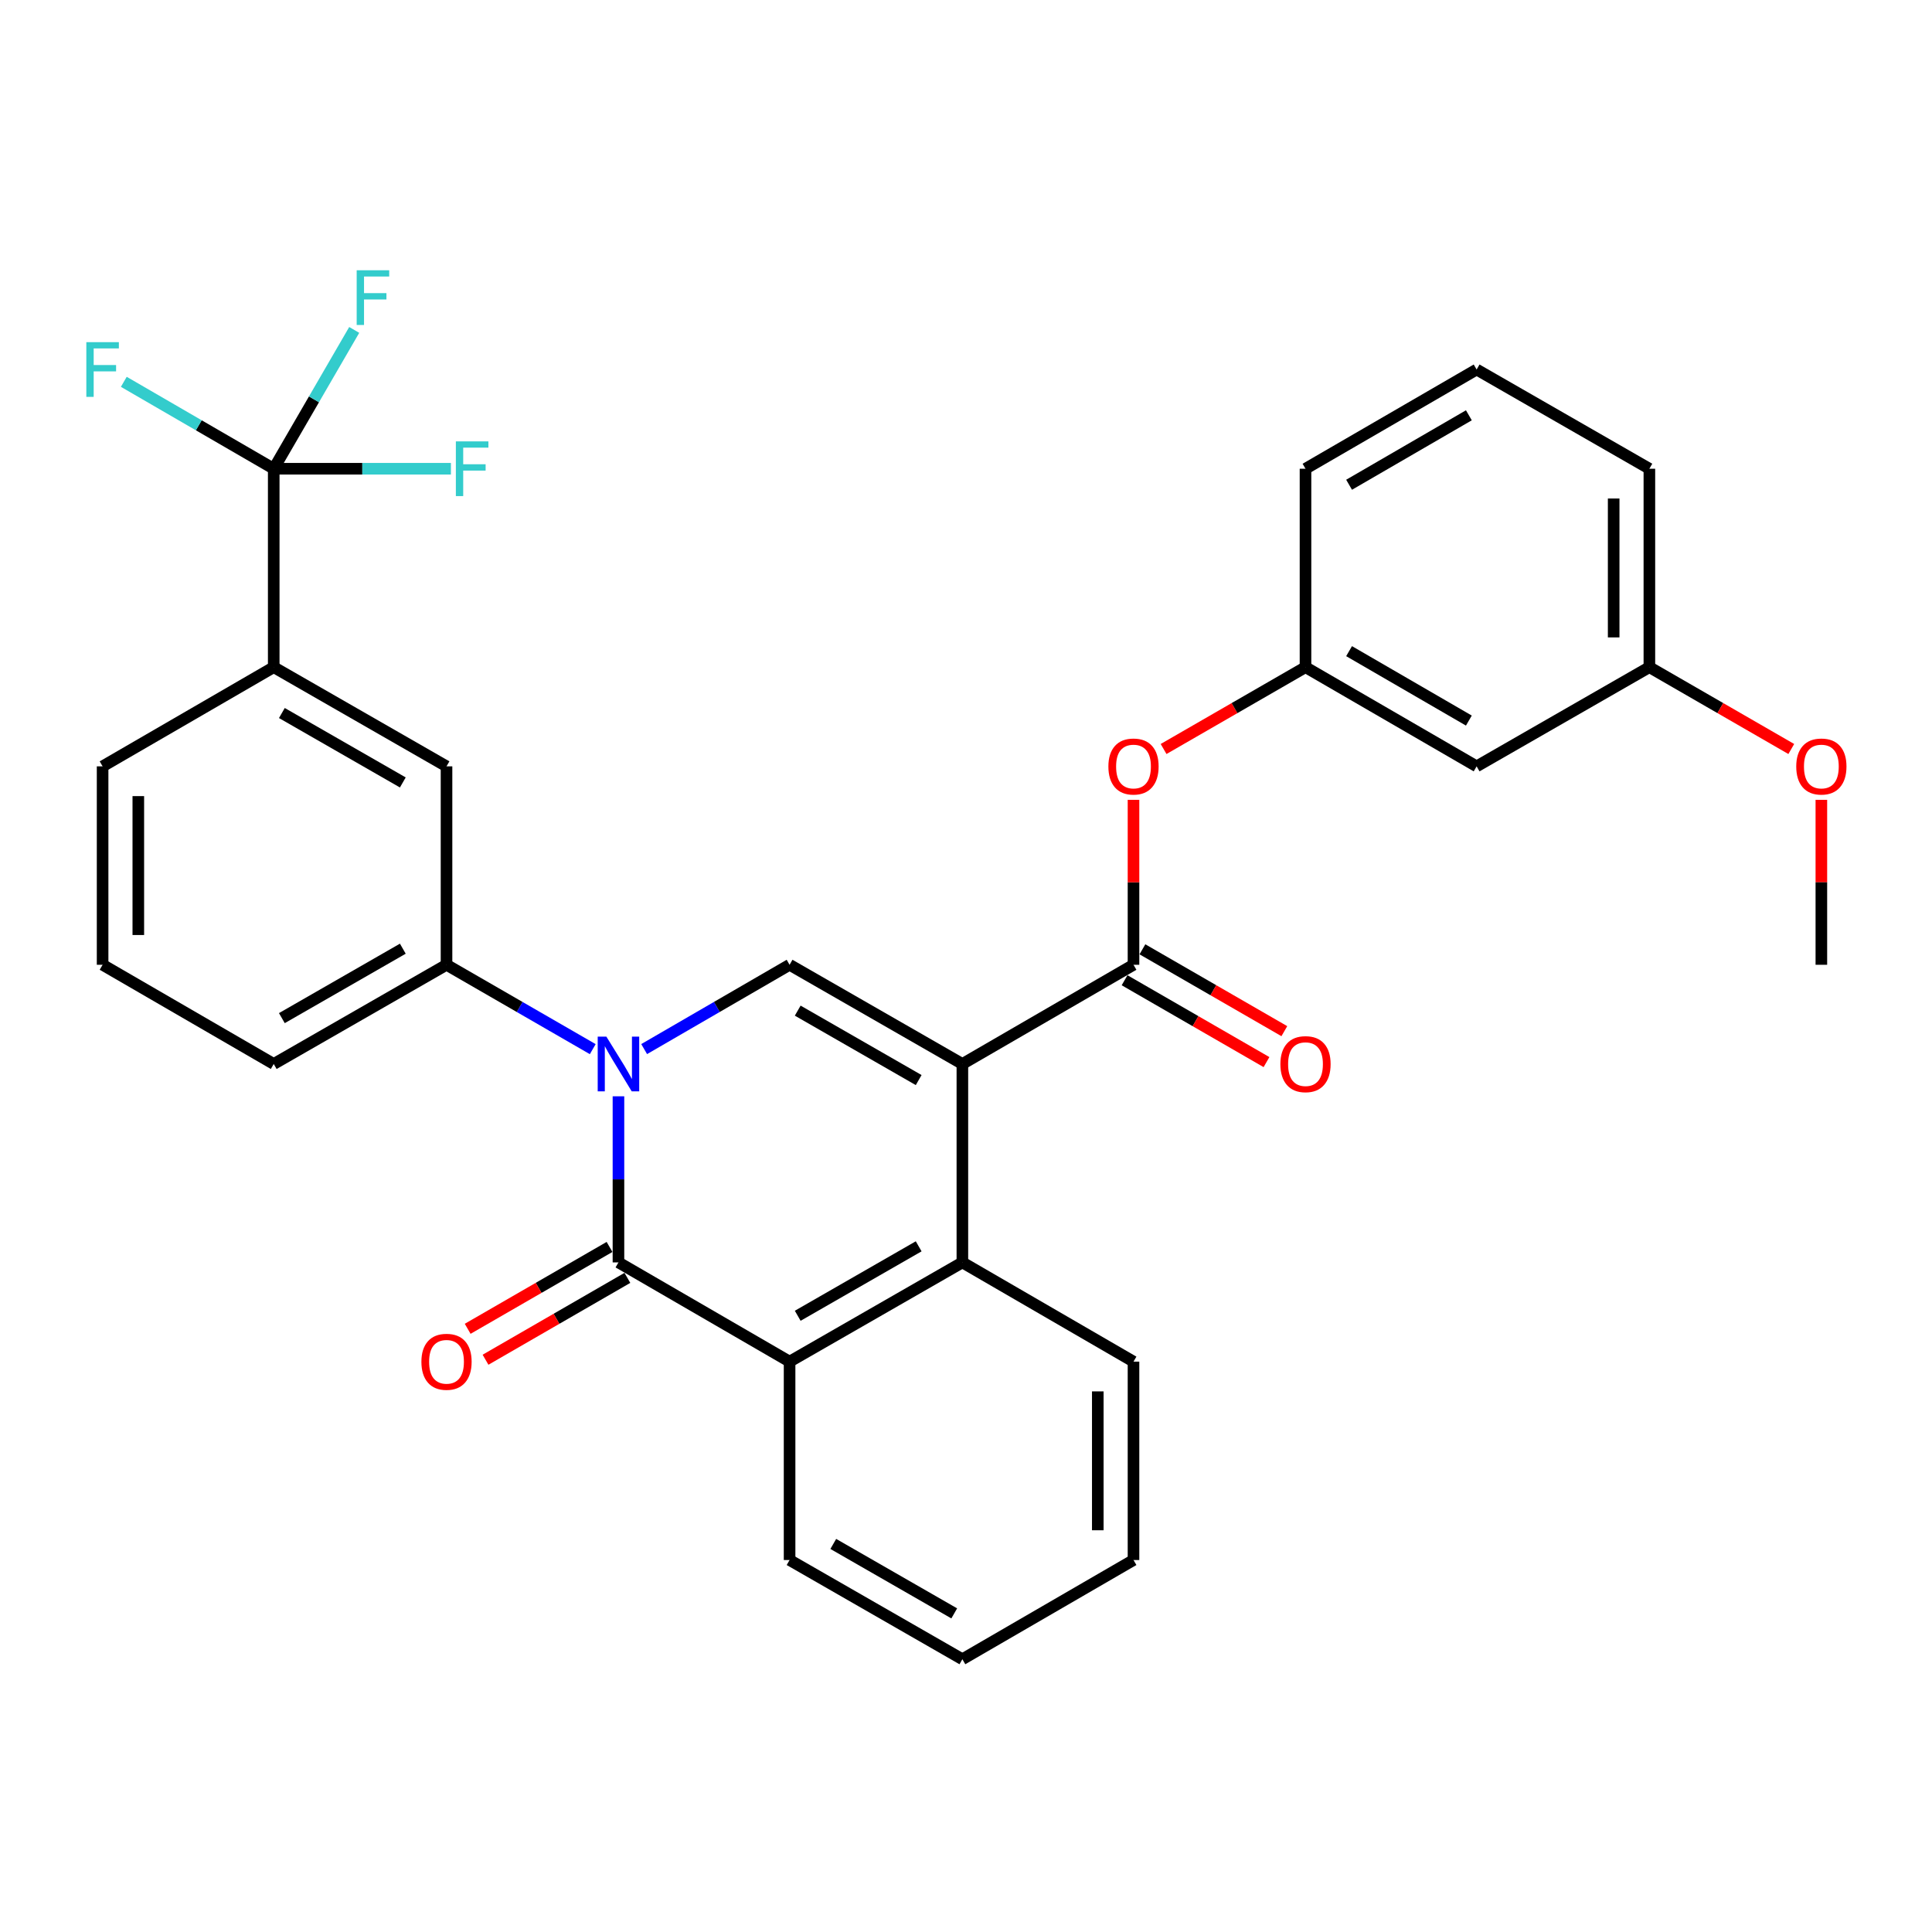 <?xml version='1.0' encoding='iso-8859-1'?>
<svg version='1.1' baseProfile='full'
              xmlns='http://www.w3.org/2000/svg'
                      xmlns:rdkit='http://www.rdkit.org/xml'
                      xmlns:xlink='http://www.w3.org/1999/xlink'
                  xml:space='preserve'
width='1000px' height='1000px' viewBox='0 0 1000 1000'>
<!-- END OF HEADER -->
<rect style='opacity:1.0;fill:#FFFFFF;stroke:none' width='1000' height='1000' x='0' y='0'> </rect>
<path class='bond-2' d='M 498.125,550.716 L 408.687,499.368' style='fill:none;fill-rule:evenodd;stroke:#000000;stroke-width:6px;stroke-linecap:butt;stroke-linejoin:miter;stroke-opacity:1' />
<path class='bond-2' d='M 475.505,559.044 L 412.899,523.101' style='fill:none;fill-rule:evenodd;stroke:#000000;stroke-width:6px;stroke-linecap:butt;stroke-linejoin:miter;stroke-opacity:1' />
<path class='bond-3' d='M 498.125,550.716 L 586.699,499.368' style='fill:none;fill-rule:evenodd;stroke:#000000;stroke-width:6px;stroke-linecap:butt;stroke-linejoin:miter;stroke-opacity:1' />
<path class='bond-4' d='M 498.125,550.716 L 498.125,653.421' style='fill:none;fill-rule:evenodd;stroke:#000000;stroke-width:6px;stroke-linecap:butt;stroke-linejoin:miter;stroke-opacity:1' />
<path class='bond-0' d='M 333.412,543.006 L 371.05,521.187' style='fill:none;fill-rule:evenodd;stroke:#0000FF;stroke-width:6px;stroke-linecap:butt;stroke-linejoin:miter;stroke-opacity:1' />
<path class='bond-0' d='M 371.05,521.187 L 408.687,499.368' style='fill:none;fill-rule:evenodd;stroke:#000000;stroke-width:6px;stroke-linecap:butt;stroke-linejoin:miter;stroke-opacity:1' />
<path class='bond-7' d='M 306.804,543.037 L 268.961,521.202' style='fill:none;fill-rule:evenodd;stroke:#0000FF;stroke-width:6px;stroke-linecap:butt;stroke-linejoin:miter;stroke-opacity:1' />
<path class='bond-7' d='M 268.961,521.202 L 231.117,499.368' style='fill:none;fill-rule:evenodd;stroke:#000000;stroke-width:6px;stroke-linecap:butt;stroke-linejoin:miter;stroke-opacity:1' />
<path class='bond-31' d='M 320.113,567.443 L 320.113,610.432' style='fill:none;fill-rule:evenodd;stroke:#0000FF;stroke-width:6px;stroke-linecap:butt;stroke-linejoin:miter;stroke-opacity:1' />
<path class='bond-31' d='M 320.113,610.432 L 320.113,653.421' style='fill:none;fill-rule:evenodd;stroke:#000000;stroke-width:6px;stroke-linecap:butt;stroke-linejoin:miter;stroke-opacity:1' />
<path class='bond-1' d='M 320.113,653.421 L 408.687,704.779' style='fill:none;fill-rule:evenodd;stroke:#000000;stroke-width:6px;stroke-linecap:butt;stroke-linejoin:miter;stroke-opacity:1' />
<path class='bond-11' d='M 315.493,645.416 L 278.78,666.602' style='fill:none;fill-rule:evenodd;stroke:#000000;stroke-width:6px;stroke-linecap:butt;stroke-linejoin:miter;stroke-opacity:1' />
<path class='bond-11' d='M 278.78,666.602 L 242.066,687.789' style='fill:none;fill-rule:evenodd;stroke:#FF0000;stroke-width:6px;stroke-linecap:butt;stroke-linejoin:miter;stroke-opacity:1' />
<path class='bond-11' d='M 324.733,661.426 L 288.019,682.613' style='fill:none;fill-rule:evenodd;stroke:#000000;stroke-width:6px;stroke-linecap:butt;stroke-linejoin:miter;stroke-opacity:1' />
<path class='bond-11' d='M 288.019,682.613 L 251.306,703.799' style='fill:none;fill-rule:evenodd;stroke:#FF0000;stroke-width:6px;stroke-linecap:butt;stroke-linejoin:miter;stroke-opacity:1' />
<path class='bond-9' d='M 586.699,499.368 L 586.699,456.679' style='fill:none;fill-rule:evenodd;stroke:#000000;stroke-width:6px;stroke-linecap:butt;stroke-linejoin:miter;stroke-opacity:1' />
<path class='bond-9' d='M 586.699,456.679 L 586.699,413.99' style='fill:none;fill-rule:evenodd;stroke:#FF0000;stroke-width:6px;stroke-linecap:butt;stroke-linejoin:miter;stroke-opacity:1' />
<path class='bond-12' d='M 582.081,507.374 L 618.81,528.558' style='fill:none;fill-rule:evenodd;stroke:#000000;stroke-width:6px;stroke-linecap:butt;stroke-linejoin:miter;stroke-opacity:1' />
<path class='bond-12' d='M 618.81,528.558 L 655.538,549.742' style='fill:none;fill-rule:evenodd;stroke:#FF0000;stroke-width:6px;stroke-linecap:butt;stroke-linejoin:miter;stroke-opacity:1' />
<path class='bond-12' d='M 591.317,491.362 L 628.045,512.546' style='fill:none;fill-rule:evenodd;stroke:#000000;stroke-width:6px;stroke-linecap:butt;stroke-linejoin:miter;stroke-opacity:1' />
<path class='bond-12' d='M 628.045,512.546 L 664.774,533.729' style='fill:none;fill-rule:evenodd;stroke:#FF0000;stroke-width:6px;stroke-linecap:butt;stroke-linejoin:miter;stroke-opacity:1' />
<path class='bond-5' d='M 498.125,653.421 L 408.687,704.779' style='fill:none;fill-rule:evenodd;stroke:#000000;stroke-width:6px;stroke-linecap:butt;stroke-linejoin:miter;stroke-opacity:1' />
<path class='bond-5' d='M 475.504,645.094 L 412.898,681.045' style='fill:none;fill-rule:evenodd;stroke:#000000;stroke-width:6px;stroke-linecap:butt;stroke-linejoin:miter;stroke-opacity:1' />
<path class='bond-19' d='M 498.125,653.421 L 586.699,704.779' style='fill:none;fill-rule:evenodd;stroke:#000000;stroke-width:6px;stroke-linecap:butt;stroke-linejoin:miter;stroke-opacity:1' />
<path class='bond-20' d='M 408.687,704.779 L 408.687,807.464' style='fill:none;fill-rule:evenodd;stroke:#000000;stroke-width:6px;stroke-linecap:butt;stroke-linejoin:miter;stroke-opacity:1' />
<path class='bond-6' d='M 141.68,242.62 L 141.68,345.325' style='fill:none;fill-rule:evenodd;stroke:#000000;stroke-width:6px;stroke-linecap:butt;stroke-linejoin:miter;stroke-opacity:1' />
<path class='bond-15' d='M 141.68,242.62 L 102.883,220.124' style='fill:none;fill-rule:evenodd;stroke:#000000;stroke-width:6px;stroke-linecap:butt;stroke-linejoin:miter;stroke-opacity:1' />
<path class='bond-15' d='M 102.883,220.124 L 64.085,197.629' style='fill:none;fill-rule:evenodd;stroke:#33CCCC;stroke-width:6px;stroke-linecap:butt;stroke-linejoin:miter;stroke-opacity:1' />
<path class='bond-16' d='M 141.68,242.62 L 162.512,206.693' style='fill:none;fill-rule:evenodd;stroke:#000000;stroke-width:6px;stroke-linecap:butt;stroke-linejoin:miter;stroke-opacity:1' />
<path class='bond-16' d='M 162.512,206.693 L 183.343,170.765' style='fill:none;fill-rule:evenodd;stroke:#33CCCC;stroke-width:6px;stroke-linecap:butt;stroke-linejoin:miter;stroke-opacity:1' />
<path class='bond-17' d='M 141.68,242.62 L 187.534,242.62' style='fill:none;fill-rule:evenodd;stroke:#000000;stroke-width:6px;stroke-linecap:butt;stroke-linejoin:miter;stroke-opacity:1' />
<path class='bond-17' d='M 187.534,242.62 L 233.388,242.62' style='fill:none;fill-rule:evenodd;stroke:#33CCCC;stroke-width:6px;stroke-linecap:butt;stroke-linejoin:miter;stroke-opacity:1' />
<path class='bond-10' d='M 231.117,499.368 L 231.117,396.663' style='fill:none;fill-rule:evenodd;stroke:#000000;stroke-width:6px;stroke-linecap:butt;stroke-linejoin:miter;stroke-opacity:1' />
<path class='bond-21' d='M 231.117,499.368 L 141.68,550.716' style='fill:none;fill-rule:evenodd;stroke:#000000;stroke-width:6px;stroke-linecap:butt;stroke-linejoin:miter;stroke-opacity:1' />
<path class='bond-21' d='M 208.498,491.039 L 145.892,526.982' style='fill:none;fill-rule:evenodd;stroke:#000000;stroke-width:6px;stroke-linecap:butt;stroke-linejoin:miter;stroke-opacity:1' />
<path class='bond-8' d='M 141.68,345.325 L 231.117,396.663' style='fill:none;fill-rule:evenodd;stroke:#000000;stroke-width:6px;stroke-linecap:butt;stroke-linejoin:miter;stroke-opacity:1' />
<path class='bond-8' d='M 145.893,369.058 L 208.499,404.994' style='fill:none;fill-rule:evenodd;stroke:#000000;stroke-width:6px;stroke-linecap:butt;stroke-linejoin:miter;stroke-opacity:1' />
<path class='bond-34' d='M 141.68,345.325 L 53.106,396.663' style='fill:none;fill-rule:evenodd;stroke:#000000;stroke-width:6px;stroke-linecap:butt;stroke-linejoin:miter;stroke-opacity:1' />
<path class='bond-13' d='M 602.268,387.685 L 638.997,366.505' style='fill:none;fill-rule:evenodd;stroke:#FF0000;stroke-width:6px;stroke-linecap:butt;stroke-linejoin:miter;stroke-opacity:1' />
<path class='bond-13' d='M 638.997,366.505 L 675.725,345.325' style='fill:none;fill-rule:evenodd;stroke:#000000;stroke-width:6px;stroke-linecap:butt;stroke-linejoin:miter;stroke-opacity:1' />
<path class='bond-14' d='M 675.725,345.325 L 764.3,396.663' style='fill:none;fill-rule:evenodd;stroke:#000000;stroke-width:6px;stroke-linecap:butt;stroke-linejoin:miter;stroke-opacity:1' />
<path class='bond-14' d='M 698.281,337.033 L 760.283,372.969' style='fill:none;fill-rule:evenodd;stroke:#000000;stroke-width:6px;stroke-linecap:butt;stroke-linejoin:miter;stroke-opacity:1' />
<path class='bond-26' d='M 675.725,345.325 L 675.725,242.62' style='fill:none;fill-rule:evenodd;stroke:#000000;stroke-width:6px;stroke-linecap:butt;stroke-linejoin:miter;stroke-opacity:1' />
<path class='bond-18' d='M 764.3,396.663 L 853.716,345.325' style='fill:none;fill-rule:evenodd;stroke:#000000;stroke-width:6px;stroke-linecap:butt;stroke-linejoin:miter;stroke-opacity:1' />
<path class='bond-22' d='M 853.716,345.325 L 890.44,366.505' style='fill:none;fill-rule:evenodd;stroke:#000000;stroke-width:6px;stroke-linecap:butt;stroke-linejoin:miter;stroke-opacity:1' />
<path class='bond-22' d='M 890.44,366.505 L 927.164,387.684' style='fill:none;fill-rule:evenodd;stroke:#FF0000;stroke-width:6px;stroke-linecap:butt;stroke-linejoin:miter;stroke-opacity:1' />
<path class='bond-33' d='M 853.716,345.325 L 853.716,242.62' style='fill:none;fill-rule:evenodd;stroke:#000000;stroke-width:6px;stroke-linecap:butt;stroke-linejoin:miter;stroke-opacity:1' />
<path class='bond-33' d='M 835.231,329.92 L 835.231,258.026' style='fill:none;fill-rule:evenodd;stroke:#000000;stroke-width:6px;stroke-linecap:butt;stroke-linejoin:miter;stroke-opacity:1' />
<path class='bond-29' d='M 586.699,704.779 L 586.699,807.464' style='fill:none;fill-rule:evenodd;stroke:#000000;stroke-width:6px;stroke-linecap:butt;stroke-linejoin:miter;stroke-opacity:1' />
<path class='bond-29' d='M 568.214,720.181 L 568.214,792.061' style='fill:none;fill-rule:evenodd;stroke:#000000;stroke-width:6px;stroke-linecap:butt;stroke-linejoin:miter;stroke-opacity:1' />
<path class='bond-32' d='M 408.687,807.464 L 498.125,858.821' style='fill:none;fill-rule:evenodd;stroke:#000000;stroke-width:6px;stroke-linecap:butt;stroke-linejoin:miter;stroke-opacity:1' />
<path class='bond-32' d='M 431.308,799.137 L 493.914,835.088' style='fill:none;fill-rule:evenodd;stroke:#000000;stroke-width:6px;stroke-linecap:butt;stroke-linejoin:miter;stroke-opacity:1' />
<path class='bond-24' d='M 141.68,550.716 L 53.106,499.368' style='fill:none;fill-rule:evenodd;stroke:#000000;stroke-width:6px;stroke-linecap:butt;stroke-linejoin:miter;stroke-opacity:1' />
<path class='bond-28' d='M 942.733,413.99 L 942.733,456.679' style='fill:none;fill-rule:evenodd;stroke:#FF0000;stroke-width:6px;stroke-linecap:butt;stroke-linejoin:miter;stroke-opacity:1' />
<path class='bond-28' d='M 942.733,456.679 L 942.733,499.368' style='fill:none;fill-rule:evenodd;stroke:#000000;stroke-width:6px;stroke-linecap:butt;stroke-linejoin:miter;stroke-opacity:1' />
<path class='bond-23' d='M 53.106,396.663 L 53.106,499.368' style='fill:none;fill-rule:evenodd;stroke:#000000;stroke-width:6px;stroke-linecap:butt;stroke-linejoin:miter;stroke-opacity:1' />
<path class='bond-23' d='M 71.591,412.069 L 71.591,483.962' style='fill:none;fill-rule:evenodd;stroke:#000000;stroke-width:6px;stroke-linecap:butt;stroke-linejoin:miter;stroke-opacity:1' />
<path class='bond-25' d='M 764.3,191.262 L 675.725,242.62' style='fill:none;fill-rule:evenodd;stroke:#000000;stroke-width:6px;stroke-linecap:butt;stroke-linejoin:miter;stroke-opacity:1' />
<path class='bond-25' d='M 760.286,214.957 L 698.284,250.908' style='fill:none;fill-rule:evenodd;stroke:#000000;stroke-width:6px;stroke-linecap:butt;stroke-linejoin:miter;stroke-opacity:1' />
<path class='bond-27' d='M 764.3,191.262 L 853.716,242.62' style='fill:none;fill-rule:evenodd;stroke:#000000;stroke-width:6px;stroke-linecap:butt;stroke-linejoin:miter;stroke-opacity:1' />
<path class='bond-30' d='M 586.699,807.464 L 498.125,858.821' style='fill:none;fill-rule:evenodd;stroke:#000000;stroke-width:6px;stroke-linecap:butt;stroke-linejoin:miter;stroke-opacity:1' />
<path  class='atom-1' d='M 313.853 536.556
L 323.133 551.556
Q 324.053 553.036, 325.533 555.716
Q 327.013 558.396, 327.093 558.556
L 327.093 536.556
L 330.853 536.556
L 330.853 564.876
L 326.973 564.876
L 317.013 548.476
Q 315.853 546.556, 314.613 544.356
Q 313.413 542.156, 313.053 541.476
L 313.053 564.876
L 309.373 564.876
L 309.373 536.556
L 313.853 536.556
' fill='#0000FF'/>
<path  class='atom-10' d='M 573.699 396.743
Q 573.699 389.943, 577.059 386.143
Q 580.419 382.343, 586.699 382.343
Q 592.979 382.343, 596.339 386.143
Q 599.699 389.943, 599.699 396.743
Q 599.699 403.623, 596.299 407.543
Q 592.899 411.423, 586.699 411.423
Q 580.459 411.423, 577.059 407.543
Q 573.699 403.663, 573.699 396.743
M 586.699 408.223
Q 591.019 408.223, 593.339 405.343
Q 595.699 402.423, 595.699 396.743
Q 595.699 391.183, 593.339 388.383
Q 591.019 385.543, 586.699 385.543
Q 582.379 385.543, 580.019 388.343
Q 577.699 391.143, 577.699 396.743
Q 577.699 402.463, 580.019 405.343
Q 582.379 408.223, 586.699 408.223
' fill='#FF0000'/>
<path  class='atom-12' d='M 218.117 704.859
Q 218.117 698.059, 221.477 694.259
Q 224.837 690.459, 231.117 690.459
Q 237.397 690.459, 240.757 694.259
Q 244.117 698.059, 244.117 704.859
Q 244.117 711.739, 240.717 715.659
Q 237.317 719.539, 231.117 719.539
Q 224.877 719.539, 221.477 715.659
Q 218.117 711.779, 218.117 704.859
M 231.117 716.339
Q 235.437 716.339, 237.757 713.459
Q 240.117 710.539, 240.117 704.859
Q 240.117 699.299, 237.757 696.499
Q 235.437 693.659, 231.117 693.659
Q 226.797 693.659, 224.437 696.459
Q 222.117 699.259, 222.117 704.859
Q 222.117 710.579, 224.437 713.459
Q 226.797 716.339, 231.117 716.339
' fill='#FF0000'/>
<path  class='atom-13' d='M 662.725 550.796
Q 662.725 543.996, 666.085 540.196
Q 669.445 536.396, 675.725 536.396
Q 682.005 536.396, 685.365 540.196
Q 688.725 543.996, 688.725 550.796
Q 688.725 557.676, 685.325 561.596
Q 681.925 565.476, 675.725 565.476
Q 669.485 565.476, 666.085 561.596
Q 662.725 557.716, 662.725 550.796
M 675.725 562.276
Q 680.045 562.276, 682.365 559.396
Q 684.725 556.476, 684.725 550.796
Q 684.725 545.236, 682.365 542.436
Q 680.045 539.596, 675.725 539.596
Q 671.405 539.596, 669.045 542.396
Q 666.725 545.196, 666.725 550.796
Q 666.725 556.516, 669.045 559.396
Q 671.405 562.276, 675.725 562.276
' fill='#FF0000'/>
<path  class='atom-16' d='M 44.686 177.102
L 61.526 177.102
L 61.526 180.342
L 48.486 180.342
L 48.486 188.942
L 60.086 188.942
L 60.086 192.222
L 48.486 192.222
L 48.486 205.422
L 44.686 205.422
L 44.686 177.102
' fill='#33CCCC'/>
<path  class='atom-17' d='M 184.618 139.886
L 201.458 139.886
L 201.458 143.126
L 188.418 143.126
L 188.418 151.726
L 200.018 151.726
L 200.018 155.006
L 188.418 155.006
L 188.418 168.206
L 184.618 168.206
L 184.618 139.886
' fill='#33CCCC'/>
<path  class='atom-18' d='M 235.955 228.46
L 252.795 228.46
L 252.795 231.7
L 239.755 231.7
L 239.755 240.3
L 251.355 240.3
L 251.355 243.58
L 239.755 243.58
L 239.755 256.78
L 235.955 256.78
L 235.955 228.46
' fill='#33CCCC'/>
<path  class='atom-23' d='M 929.733 396.743
Q 929.733 389.943, 933.093 386.143
Q 936.453 382.343, 942.733 382.343
Q 949.013 382.343, 952.373 386.143
Q 955.733 389.943, 955.733 396.743
Q 955.733 403.623, 952.333 407.543
Q 948.933 411.423, 942.733 411.423
Q 936.493 411.423, 933.093 407.543
Q 929.733 403.663, 929.733 396.743
M 942.733 408.223
Q 947.053 408.223, 949.373 405.343
Q 951.733 402.423, 951.733 396.743
Q 951.733 391.183, 949.373 388.383
Q 947.053 385.543, 942.733 385.543
Q 938.413 385.543, 936.053 388.343
Q 933.733 391.143, 933.733 396.743
Q 933.733 402.463, 936.053 405.343
Q 938.413 408.223, 942.733 408.223
' fill='#FF0000'/>
</svg>
